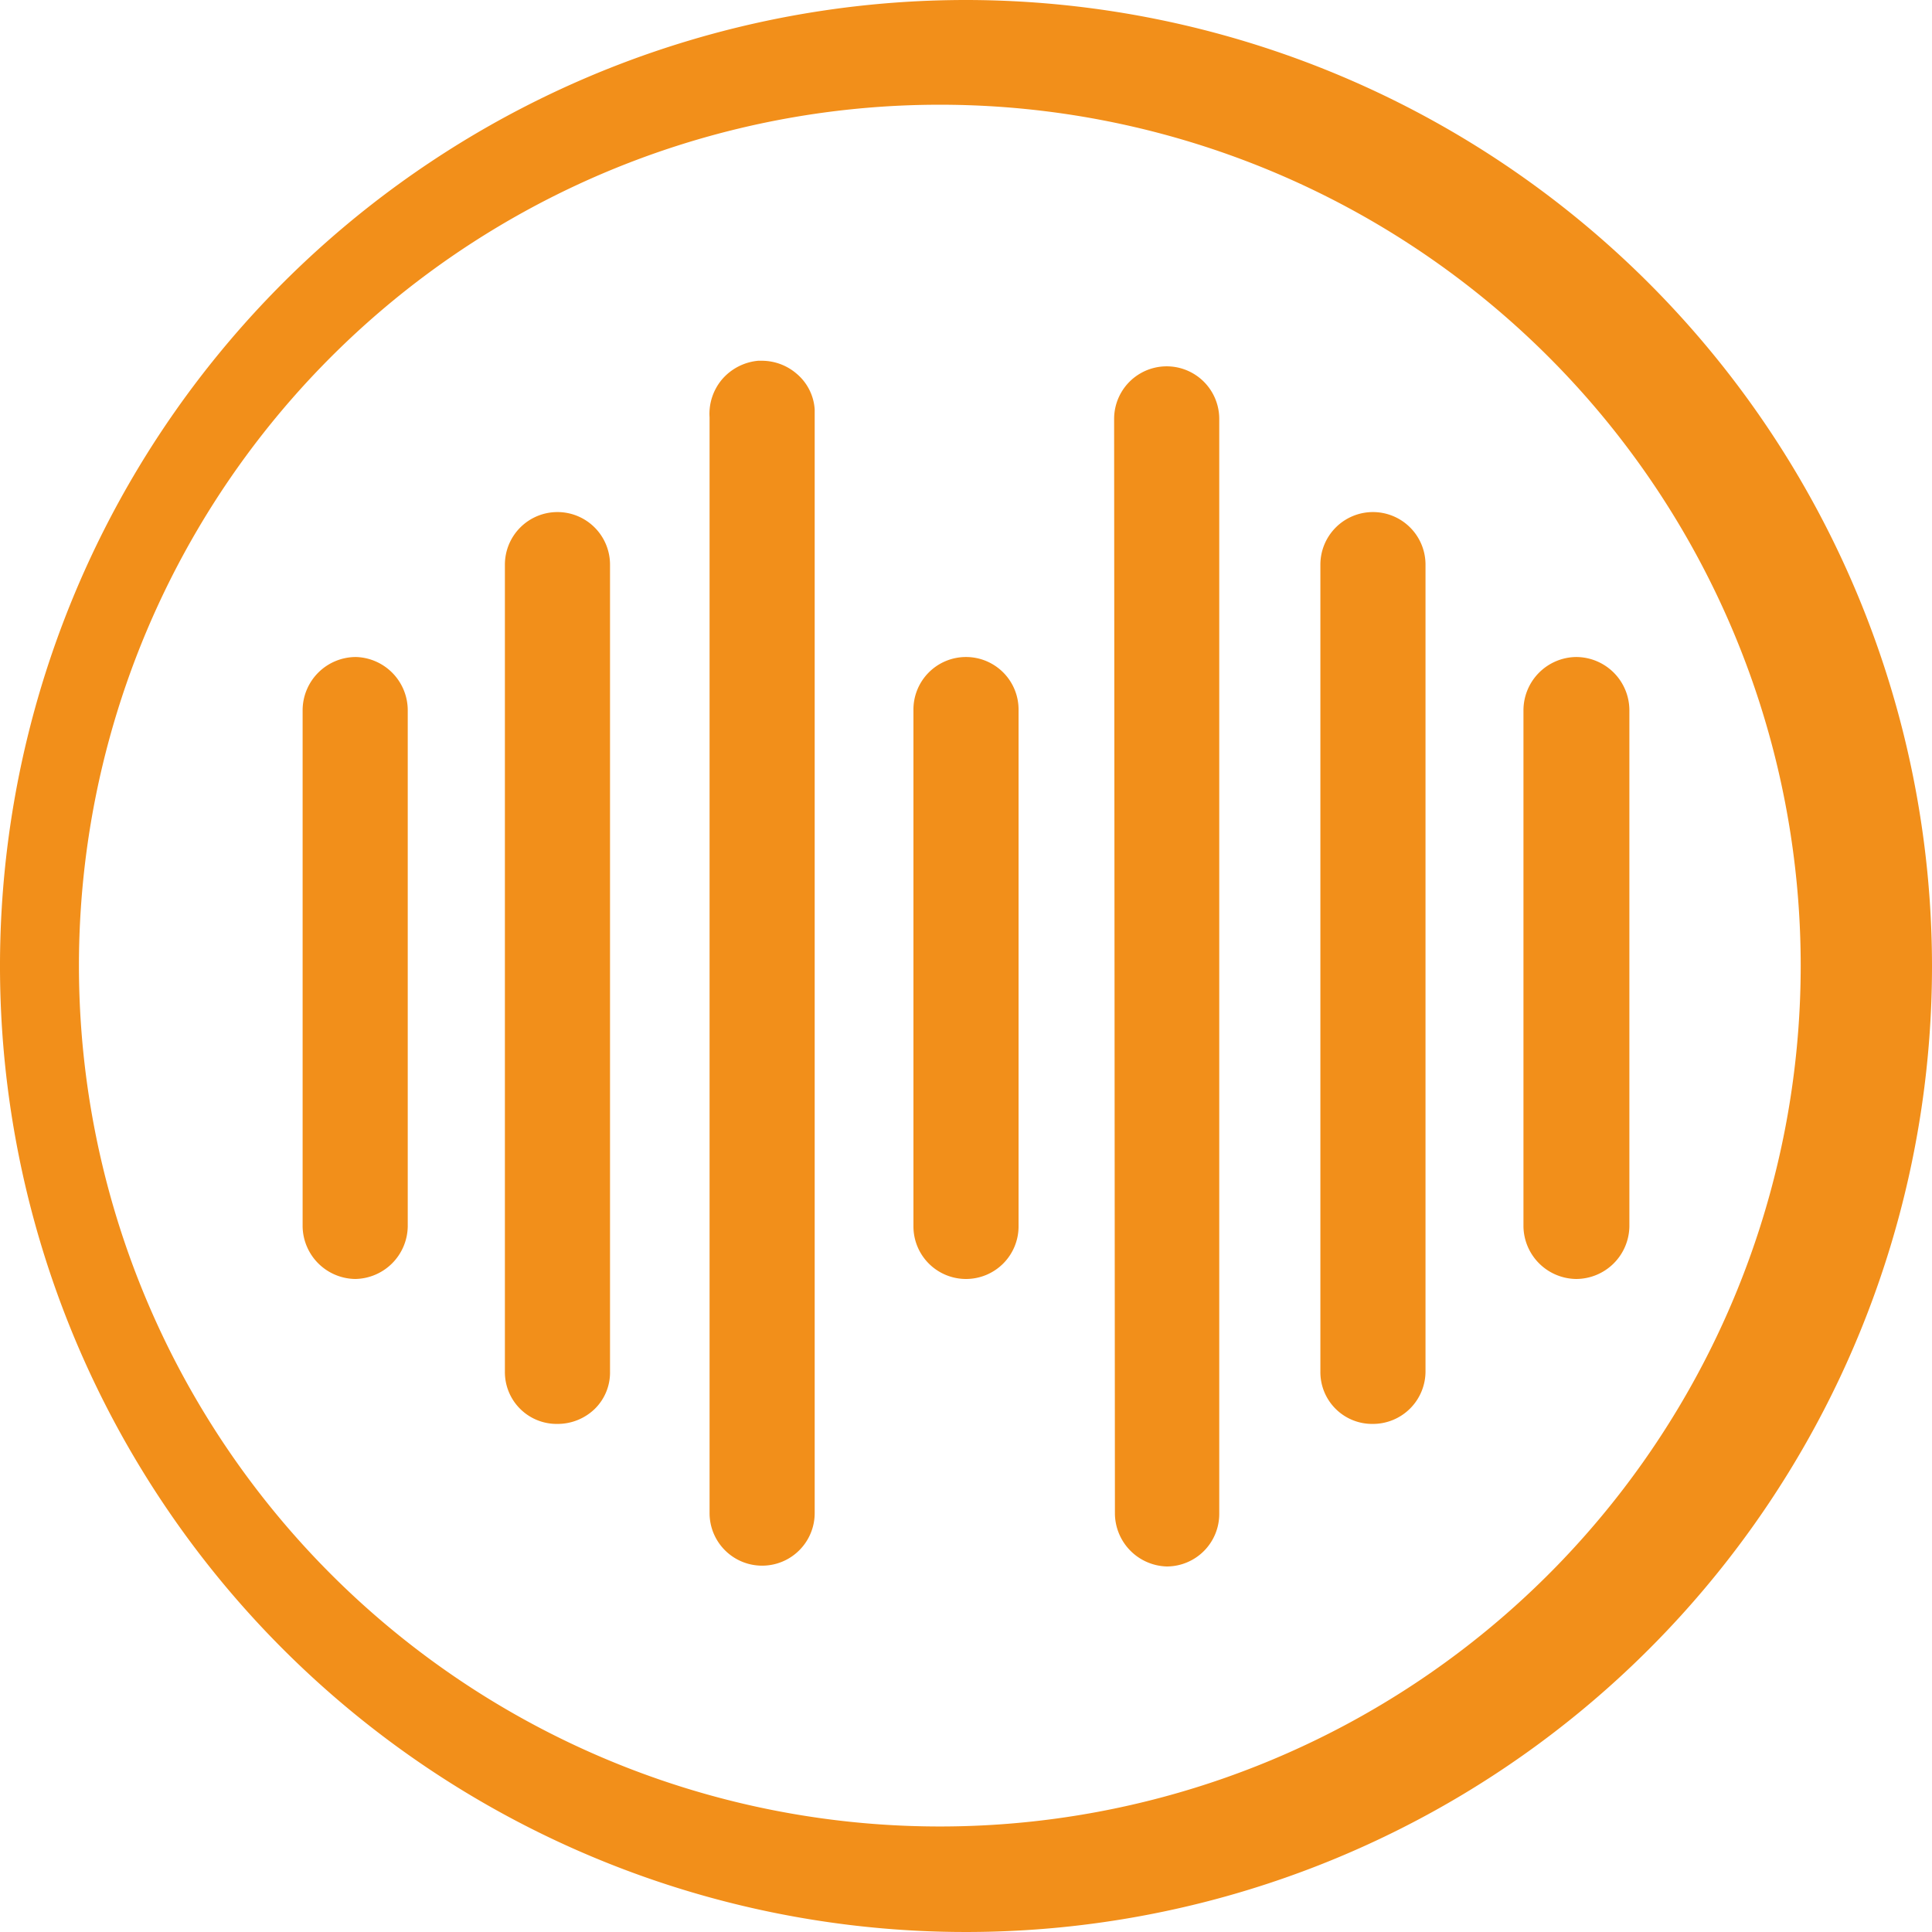 <svg xmlns="http://www.w3.org/2000/svg" viewBox="0 0 24.26 24.26"><defs><style>.cls-1{fill:#f28f1a;}</style></defs><g id="Vrstva_2" data-name="Vrstva 2"><g id="Vrstva_1-2" data-name="Vrstva 1"><path class="cls-1" d="M12.13,0A12.13,12.13,0,1,0,24.26,12.13,12.14,12.14,0,0,0,12.13,0Zm0,22.93a10.81,10.81,0,1,1,0-21.61h0a10.81,10.81,0,0,1,0,21.61Z"/><path class="cls-1" d="M12.13,8.25a.66.66,0,0,0-.66.67V15.4a.66.66,0,0,0,.66.66h0a.66.66,0,0,0,.66-.66V8.92A.66.66,0,0,0,12.13,8.25Z"/><path class="cls-1" d="M14,19a.67.67,0,0,0,.65.67h0a.66.66,0,0,0,.66-.67V5.26a.66.66,0,0,0-1.32,0Z"/><path class="cls-1" d="M8.91,5.24V19a.66.66,0,1,0,1.32,0V5.14A.64.64,0,0,0,10,4.69a.67.67,0,0,0-.43-.16H9.52a.68.68,0,0,0-.45.23A.67.67,0,0,0,8.91,5.24Z"/><path class="cls-1" d="M7,6.43a.66.66,0,0,0-.66.66V17.22a.65.65,0,0,0,.66.66H7a.67.67,0,0,0,.47-.19.64.64,0,0,0,.19-.47V7.09A.66.66,0,0,0,7,6.43Z"/><path class="cls-1" d="M4.47,8.25a.67.67,0,0,0-.67.67V15.4a.67.67,0,0,0,.66.66h0a.67.67,0,0,0,.66-.66V8.92A.67.67,0,0,0,4.47,8.25Z"/><path class="cls-1" d="M17.24,6.43a.66.66,0,0,0-.66.66V17.22a.65.65,0,0,0,.66.66h0a.66.66,0,0,0,.66-.66V7.09A.66.66,0,0,0,17.24,6.43Z"/><path class="cls-1" d="M19.79,8.25a.67.67,0,0,0-.66.67V15.4a.67.67,0,0,0,.66.66h0a.67.67,0,0,0,.67-.66V8.92A.67.67,0,0,0,19.79,8.25Z"/></g></g></svg>